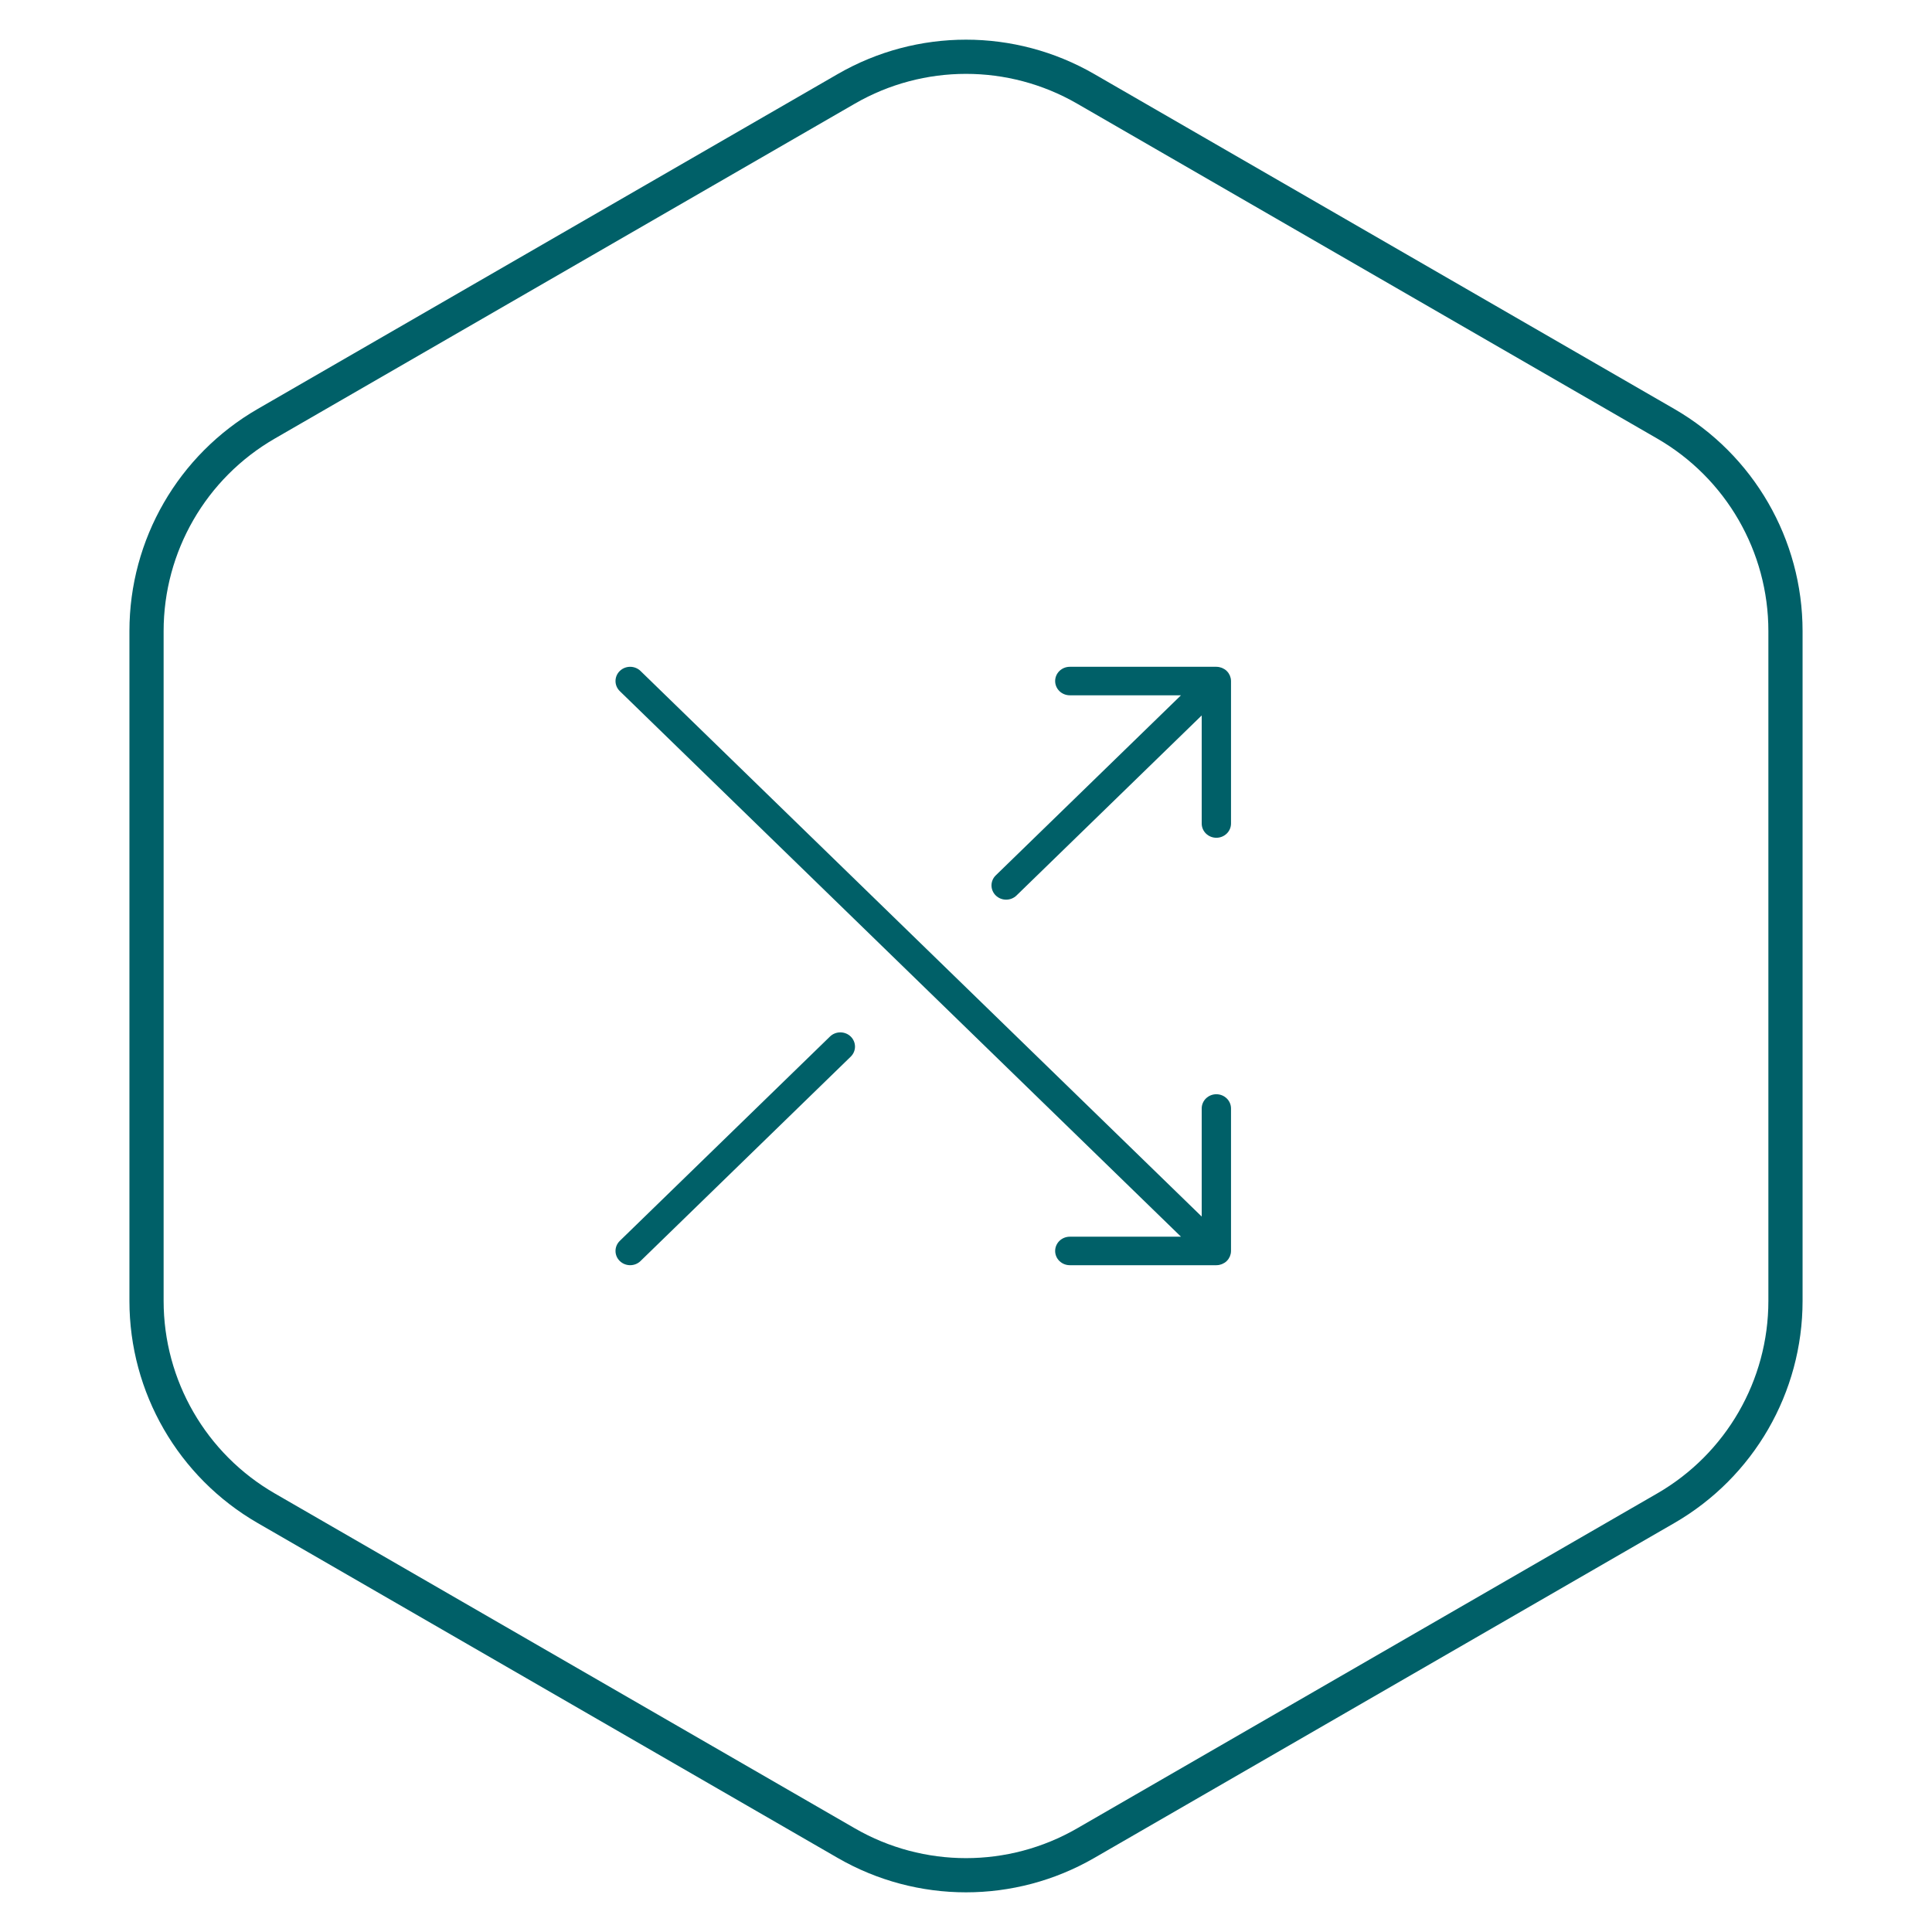 <svg width="113" height="113" viewBox="0 0 113 113" fill="none" xmlns="http://www.w3.org/2000/svg">
<g id="Group 198">
<path id="Polygon 1" d="M49.5 5.196C53.832 2.695 59.168 2.695 63.5 5.196L97.43 24.786C101.762 27.287 104.43 31.909 104.43 36.91V76.09C104.43 81.091 101.762 85.713 97.43 88.214L63.5 107.804C59.168 110.305 53.832 110.305 49.5 107.804L15.57 88.214C11.238 85.713 8.57 81.091 8.57 76.09V36.91C8.57 31.909 11.238 27.287 15.57 24.786L49.5 5.196Z" stroke="#006068" stroke-width="2"/>
<path id="Vector" d="M72 64.833V73.167C72 73.222 71.994 73.276 71.983 73.33C71.978 73.355 71.969 73.377 71.961 73.401C71.949 73.459 71.925 73.515 71.891 73.565C71.879 73.586 71.87 73.609 71.856 73.629C71.793 73.72 71.712 73.799 71.618 73.86C71.597 73.874 71.573 73.883 71.551 73.895C71.5 73.927 71.443 73.95 71.384 73.963C71.359 73.969 71.336 73.979 71.311 73.984C71.255 73.994 71.199 74 71.143 74H62.571C62.344 74 62.126 73.912 61.965 73.756C61.805 73.6 61.714 73.388 61.714 73.167C61.714 72.946 61.805 72.734 61.965 72.577C62.126 72.421 62.344 72.333 62.571 72.333H69.074L36.251 40.423C36.09 40.266 36 40.054 36 39.833C36 39.612 36.09 39.4 36.251 39.244C36.412 39.088 36.63 39 36.857 39C37.084 39 37.302 39.088 37.463 39.244L70.286 71.155V64.833C70.286 64.612 70.376 64.4 70.537 64.244C70.698 64.088 70.915 64 71.143 64C71.37 64 71.588 64.088 71.749 64.244C71.91 64.4 72 64.612 72 64.833ZM71.983 39.67C71.978 39.645 71.969 39.623 71.961 39.599C71.948 39.54 71.925 39.484 71.891 39.434C71.879 39.413 71.87 39.391 71.856 39.371C71.793 39.28 71.712 39.201 71.618 39.14C71.598 39.127 71.576 39.118 71.555 39.107C71.527 39.091 71.499 39.077 71.471 39.064C71.443 39.054 71.414 39.045 71.386 39.038C71.361 39.031 71.337 39.022 71.311 39.017C71.256 39.006 71.201 39.001 71.146 39L71.143 39H62.571C62.344 39 62.126 39.088 61.965 39.244C61.805 39.4 61.714 39.612 61.714 39.833C61.714 40.054 61.805 40.266 61.965 40.423C62.126 40.579 62.344 40.667 62.571 40.667H69.074L58.243 51.197C58.163 51.274 58.099 51.366 58.056 51.467C58.013 51.568 57.991 51.677 57.991 51.786C57.991 51.896 58.013 52.004 58.056 52.105C58.099 52.207 58.162 52.299 58.242 52.376C58.321 52.453 58.416 52.515 58.52 52.557C58.624 52.599 58.736 52.62 58.848 52.62C58.961 52.62 59.072 52.598 59.177 52.556C59.281 52.514 59.375 52.453 59.455 52.375L70.286 41.845V48.167C70.286 48.388 70.376 48.6 70.537 48.756C70.698 48.912 70.915 49 71.143 49C71.37 49 71.588 48.912 71.749 48.756C71.91 48.6 72 48.388 72 48.167V39.833C72 39.779 71.994 39.724 71.983 39.67ZM48.545 60.625L36.251 72.577C36.172 72.655 36.108 72.747 36.065 72.848C36.022 72.949 36 73.057 36 73.167C36 73.276 36.022 73.384 36.065 73.486C36.108 73.587 36.171 73.678 36.251 73.756C36.331 73.833 36.425 73.895 36.529 73.936C36.633 73.978 36.745 74 36.857 74C36.97 74 37.081 73.978 37.185 73.937C37.289 73.895 37.384 73.833 37.463 73.756L49.757 61.803C49.918 61.647 50.008 61.435 50.008 61.214C50.007 60.993 49.917 60.782 49.757 60.626C49.596 60.469 49.378 60.382 49.151 60.382C48.924 60.381 48.706 60.469 48.545 60.625Z" fill="#006068"/>
</g>
</svg>

